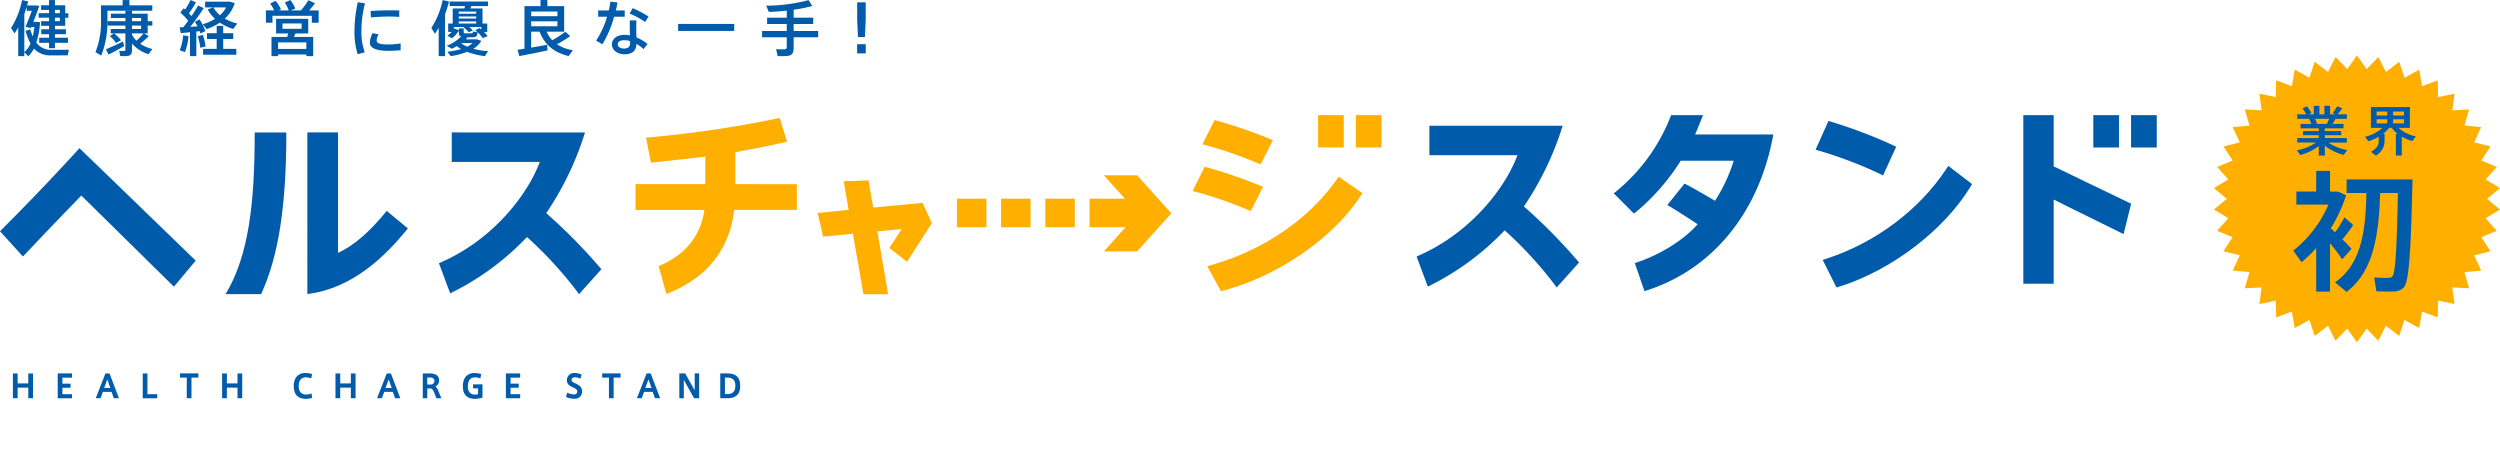 <svg xmlns="http://www.w3.org/2000/svg" width="789.171" height="150.095" viewBox="0 0 789.171 150.095">
  <g id="sub_title" transform="translate(-90 -171.424)">
    <g id="グループ_1350" data-name="グループ 1350" transform="translate(90 171.424)">
      <g id="desgin" transform="translate(3.496 0)">
        <g id="グループ_1317" data-name="グループ 1317">
          <g id="グループ_1316" data-name="グループ 1316">
            <path id="パス_896" data-name="パス 896" d="M164.12,217.9c.858.019,4.407.019,5.322-.038l-.343,1.774c-.915.019-4.35.038-5.285.019a6.812,6.812,0,0,1-5.4-2.155,8.562,8.562,0,0,1-1.812,2.441l-1.222-1.316V219.9h-1.926v-9.082c-.363.668-.764,1.3-1.165,1.907l-1.087-1.717a26,26,0,0,0,3.472-8.8l1.927.421c-.115.42-.21.839-.343,1.278h2.862l.991.134c-.515,1.508-1.24,3.415-1.869,5.036h.915l1.184.1a25.778,25.778,0,0,1-1.164,6.5A5.749,5.749,0,0,0,164.12,217.9Zm-6.067-4.2a23.946,23.946,0,0,0,.5-3h-.935l-.153.324-1.7-.362c.534-1.26,1.335-3.282,1.984-5.075h-1.6v-1.3c-.229.783-.477,1.565-.763,2.328v12a7.044,7.044,0,0,0,1.945-2.689,20.2,20.2,0,0,1-1.563-4.007l1.488-.458A18.548,18.548,0,0,0,158.052,213.7Zm5.133.4v-1.125h-2.463v-1.565h2.463v-1.087h-2.5v-1.45h2.5v-1.107H159.9v-1.411h3.282v-1.05h-2.5v-1.469h2.5V202.2h1.869v1.64H168.3v2.519h.992v1.411H168.3v2.557h-3.243v1.087h3.453v1.565h-3.453V214.1h4.121v1.583h-4.121V217.4h-1.869v-1.718h-3.111V214.1Zm3.414-7.746v-1.05h-1.545v1.05Zm-1.545,1.411v1.107H166.6v-1.107Z" transform="translate(-151.203 -202.179)" fill="#005bab"/>
            <path id="パス_897" data-name="パス 897" d="M180.126,203.857h4.789V202.2h2.155v1.659h7.211v1.7H180.126V208.4a29.762,29.762,0,0,1-1.947,11.333l-1.831-1.126a25.448,25.448,0,0,0,1.736-10.207v-4.54h2.042Zm4.9,11.409.4,1.45c-1.488.859-3.682,2.042-4.941,2.69l-.859-1.659C180.946,217.193,183.408,216.086,185.029,215.266Zm-2.843-2.538h-1.03v-1.392h4.637v-1.068H180.2v-1.392h5.592v-1.012h-4.58V206.49h4.58v-.878h2.079v.878h4.96v2.385h1.47v1.392h-1.47v2.46h-1.144l1.488.84a27.917,27.917,0,0,1-2.708,2.422,11.227,11.227,0,0,0,3.854,1.66l-1.222,1.641a11.6,11.6,0,0,1-5.227-3.34v2.061c0,1.049-.305,1.64-1.26,1.812a12.79,12.79,0,0,1-2.46.039l-.305-1.641a11.018,11.018,0,0,0,1.526.038c.343-.019.421-.172.421-.477v-5.056h-3.568a11.689,11.689,0,0,1,2.174,2.156l-1.564.878a10.136,10.136,0,0,0-1.966-2.175Zm8.566-3.853v-1.012h-2.88v1.012Zm-2.88,1.392v1.068h2.88v-1.068Zm3.663,2.46h-3.663v.363a7.076,7.076,0,0,0,1.412,1.926A19.107,19.107,0,0,0,191.535,212.728Z" transform="translate(-149.704 -202.179)" fill="#005bab"/>
            <path id="パス_898" data-name="パス 898" d="M206.689,219.9h-2v-7.556c-1.087.133-2.117.23-2.9.325l-.363-1.851c.343-.019.725-.038,1.163-.057.516-.648,1.031-1.336,1.527-2.022a20.95,20.95,0,0,0-2.481-2.614l1.069-1.336.458.4a24.578,24.578,0,0,0,1.7-2.994l1.718.725a33.172,33.172,0,0,1-2.214,3.453c.286.305.553.61.783.9a32.886,32.886,0,0,0,2.078-3.358l1.795.82a64.282,64.282,0,0,1-4.236,5.9c.763-.038,1.564-.1,2.27-.133a9.858,9.858,0,0,0-.857-1.432l1.488-.763a13.9,13.9,0,0,1,1.85,3.7l-1.545.744c-.076-.229-.153-.476-.248-.744-.324.038-.688.076-1.049.134Zm-2.461-6.3a18.311,18.311,0,0,1-1.125,5.017l-1.66-.572a15.56,15.56,0,0,0,1.088-4.713Zm4.5-.42a18.169,18.169,0,0,1,.877,3.644l-1.659.439a16.465,16.465,0,0,0-.82-3.644C207.738,213.454,208.235,213.321,208.73,213.187ZM219.6,209.6l-1.259,1.717a15.183,15.183,0,0,1-4.236-2,17.664,17.664,0,0,1-4.12,2.041l-1.279-1.526a15.438,15.438,0,0,0,3.893-1.7,11.3,11.3,0,0,1-2.309-2.957l1.678-.668h-2.5v-1.793h7.88l1.469.458a11.419,11.419,0,0,1-3.128,4.884A14.939,14.939,0,0,0,219.6,209.6Zm-6.486,8.013V214.5h-3.072v-1.851h3.072v-2.308h2.06v2.308h3.167V214.5h-3.167v3.11h4.14v1.85H208.825v-1.85Zm1.03-10.627a9.1,9.1,0,0,0,1.965-2.481h-4.025A8.853,8.853,0,0,0,214.149,206.986Z" transform="translate(-148.21 -202.179)" fill="#005bab"/>
            <path id="パス_899" data-name="パス 899" d="M229.722,205.461a11.214,11.214,0,0,0-1.259-2.155l1.7-.858a10.9,10.9,0,0,1,1.717,2.67l-.782.343h3.224A10.89,10.89,0,0,0,233.1,203l1.717-.82a9.561,9.561,0,0,1,1.564,2.708l-1.43.572h3.224a22.664,22.664,0,0,0,2.366-3.205l2.079.974c-.5.668-1.144,1.45-1.85,2.232h3v3.893h-2.156v-2.194H229.187v2.194h-2.06v-3.893Zm1.24,13.908v.535h-2.08v-6.067h4.942c.134-.381.267-.744.362-1.088h-3.854v-4.636h10.149v4.636h-4.024c-.134.344-.305.707-.478,1.088h6.067V219.9h-2.155v-.535Zm8.929-1.736v-2.061h-8.929v2.061Zm-7.536-6.353H238.4v-1.7h-6.048Z" transform="translate(-146.678 -202.18)" fill="#005bab"/>
            <path id="パス_900" data-name="パス 900" d="M253.516,211.852a40.525,40.525,0,0,1,1.049-9.024l2.27.4a32.322,32.322,0,0,0-1.124,8.6,17.972,17.972,0,0,0,1.049,6.792l-2.233.649a22.554,22.554,0,0,1-1.011-7.4ZM268.073,218c-1.221.114-2.594.191-3.72.191-3.415,0-5.991-.629-5.991-2.594a7.476,7.476,0,0,1,.82-2.977l1.947.344a5.026,5.026,0,0,0-.63,1.945c0,.974,1.3,1.279,3.817,1.279a23.34,23.34,0,0,0,3.758-.344ZM264.944,205.4c.936,0,1.926.019,2.708.038l-.037,2.042c-.954-.076-2.118-.114-3.282-.114-1.87,0-3.969.114-5.629.286l-.134-2.022c1.832-.172,4.217-.23,6.353-.23Z" transform="translate(-145.105 -202.141)" fill="#005bab"/>
            <path id="パス_901" data-name="パス 901" d="M280.723,219.9h-2v-8.967c-.363.648-.764,1.278-1.184,1.908l-1.125-1.832a26.155,26.155,0,0,0,3.567-8.814l2,.457a35.06,35.06,0,0,1-1.259,4.046Zm13.6-1.584L293.3,219.9a24.181,24.181,0,0,1-5.609-1.355,24.52,24.52,0,0,1-5.152,1.355l-1.106-1.393a23.691,23.691,0,0,0,4.37-.839,11.168,11.168,0,0,1-1.355-.936,15.118,15.118,0,0,1-1.564.821l-1.622-.935a12.476,12.476,0,0,0,4.369-2.767l.611.038c-.955-.153-1.164-.591-1.164-1.775v-.305a7.789,7.789,0,0,1-2.175,2.461l-1.45-.839a6.548,6.548,0,0,0,1.411-1.182h-1.144V209.6h1.431v-4.751h3.682c.075-.267.153-.515.209-.763h-4.864v-1.412h12.115v1.412h-5.227c-.116.248-.23.515-.344.763h3.836V209.6h1.488v2.652h-1.049a8.427,8.427,0,0,1,1.183,1.335l-1.546.629a9.314,9.314,0,0,0-1.621-1.831c-.153,1.354-.458,1.545-1.927,1.564-.59.019-1.507.019-2.022,0l.725.057a7.141,7.141,0,0,1-.515.591H290.8l1.374.458a6.91,6.91,0,0,1-2.519,2.519A23.243,23.243,0,0,0,294.325,218.319Zm-9.252-6.582v-.591h1.546v.973c0,.5.1.573.61.592h1.717c.534-.019.554-.038.592-.592l1.469.268c-.229-.211-.478-.44-.745-.65l1.317-.687c.21.153.42.305.61.458v-.8h-3.835a8.818,8.818,0,0,1,1.145,1.049l-1.26.63a8.522,8.522,0,0,0-1.641-1.527l.267-.153h-3.358v.668a1.28,1.28,0,0,0,.134-.229Zm5.5-5.227v-.668h-5.514v.668Zm0,1.526v-.648h-5.514v.648Zm0,1.565v-.669h-5.514v.669Zm-2.825,7.307a6.783,6.783,0,0,0,1.68-1.126h-3.548l-.058.038A8.055,8.055,0,0,0,287.742,216.907Z" transform="translate(-143.74 -202.179)" fill="#005bab"/>
            <path id="パス_902" data-name="パス 902" d="M304.273,217.557V204.125h5.074V202.18h2.157v1.945h5.3v8.051h-5.532a9.132,9.132,0,0,0,1.775,2.709,31.531,31.531,0,0,0,4.12-2.69l1.565,1.393a40.973,40.973,0,0,1-4.2,2.575,12.889,12.889,0,0,0,5.017,1.87l-1.335,1.851c-4.388-1.069-7.5-3.377-9.177-7.709h-2.652v5.037c1.794-.305,3.645-.63,5.056-.9.038.535.076,1.107.133,1.775-2.594.572-6.62,1.373-8.909,1.794l-.592-1.985C302.671,217.8,303.433,217.69,304.273,217.557Zm10.4-10.264v-1.469h-8.281v1.469Zm-8.281,1.622v1.564h8.281v-1.564Z" transform="translate(-142.21 -202.18)" fill="#005bab"/>
            <path id="パス_903" data-name="パス 903" d="M329.485,205.451a20.849,20.849,0,0,0,.514-2.785l2.234.266c-.116.764-.287,1.622-.516,2.519h2.8v1.985h-3.339a34.354,34.354,0,0,1-3.7,8.68L325.5,214.99a28.534,28.534,0,0,0,3.453-7.555h-2.8v-1.985Zm8.737,3.148c-.038.535-.057,1.26-.057,1.927,0,1.125.038,2.384.057,3.434a13.97,13.97,0,0,1,3.51,2.08l-1.259,1.621a11.963,11.963,0,0,0-2.234-1.66c-.113,2.137-1.258,3.282-3.7,3.282-2.4,0-4.044-1.335-4.044-3.128,0-1.641,1.373-3,3.968-3a8.482,8.482,0,0,1,1.7.171c-.019-.9-.038-1.888-.038-2.8,0-.668,0-1.412.019-1.927Zm-3.779,6.239c-1.372,0-2.117.5-2.117,1.317,0,.744.783,1.316,1.966,1.316,1.336,0,1.926-.553,1.926-1.813,0-.153,0-.324-.018-.534A5.735,5.735,0,0,0,334.444,214.838Zm6.526-5.743a25.523,25.523,0,0,0-4.923-2.67l1.011-1.7a36.392,36.392,0,0,1,4.979,2.633Z" transform="translate(-140.815 -202.151)" fill="#005bab"/>
            <path id="パス_904" data-name="パス 904" d="M367.629,209.31v2.212h-17.7V209.31Z" transform="translate(-139.359 -201.755)" fill="#005bab"/>
            <path id="パス_905" data-name="パス 905" d="M382.727,211.965v-2.214h-6.2v-1.985h6.2v-2.232c-1.984.228-3.949.361-5.667.4l-.819-1.966a52.682,52.682,0,0,0,13.373-1.756l1.165,1.851a42.949,42.949,0,0,1-5.877,1.184v2.518h6.182v1.985H384.9v2.214h7.746v1.984H384.9v3.415c0,1.45-.439,2.27-1.832,2.46a21.9,21.9,0,0,1-3.224.039l-.477-2.175a22.058,22.058,0,0,0,2.69.038c.516-.038.668-.305.668-.763v-3.015h-7.784v-1.984Z" transform="translate(-137.868 -202.178)" fill="#005bab"/>
            <path id="パス_906" data-name="パス 906" d="M405.978,216.089v2.9H403.25v-2.9Zm-.02-13.222v5.541l-.253,5.415h-2.182l-.251-5.415v-5.541Z" transform="translate(-136.18 -202.139)" fill="#005bab"/>
          </g>
        </g>
      </g>
      <g id="グループ_1335" data-name="グループ 1335" transform="translate(0 36.337)">
        <g id="グループ_1334" data-name="グループ 1334">
          <path id="パス_911" data-name="パス 911" d="M312.538,267.758a96.15,96.15,0,0,0,11.656-23.651l.581-1.817-42.06-.016v9.312h27.792c-3.923,10.518-14.787,24.327-30.648,31.446l-1.19.534,3.551,9.511,1.383-.7a84.575,84.575,0,0,0,22.868-17.09,124.617,124.617,0,0,1,15.406,16.674l1.011,1.375,7.067-7.886-.8-.928A170.076,170.076,0,0,0,312.538,267.758Z" transform="translate(-140.11 -236.806)" fill="#005bab"/>
          <g id="グループ_1324" data-name="グループ 1324" transform="translate(71.226 5.449)">
            <path id="パス_912" data-name="パス 912" d="M249.144,242.256v38.027c5.406-2.47,10.288-7,15.38-13.238l6.689,5.539c-7.129,8.731-17.364,18.922-31.745,20.706V242.256Z" transform="translate(-213.673 -242.256)" fill="#005bab"/>
            <path id="パス_913" data-name="パス 913" d="M226.313,293.316c5.643-12.16,7.97-28.381,7.97-51.034H224.3c0,22.113-1.807,38.7-9.172,51.034Z" transform="translate(-215.124 -242.254)" fill="#005bab"/>
          </g>
          <path id="パス_914" data-name="パス 914" d="M172.981,246.965s17.425,16.8,36.7,35.5l-6.879,8.226c-15.333-15.063-29.227-28.772-29.227-28.772s-7.359,7.51-18.433,19.245l-7.241-7.977C162.344,258.808,172.981,246.965,172.981,246.965Z" transform="translate(-147.904 -236.527)" fill="#005bab"/>
          <path id="パス_915" data-name="パス 915" d="M405.953,292.492l-3.338-19.113-9.414.942-1.7-7.479,9.769-.983-1.555-9.031,7.831-.273,1.475,8.573,15.589-1.473,2.934,6.4L419.7,282.247l-5.619-4.388.154-.224c.022-.035,2.188-3.2,3.794-5.714l-7.7.7,3.412,19.869Z" transform="translate(-133.385 -235.955)" fill="#ffaf00"/>
          <g id="グループ_1327" data-name="グループ 1327" transform="translate(302.076 18.993)">
            <path id="パス_916" data-name="パス 916" d="M487.26,255.038H476.746l10.8,12.014-10.787,12.014h10.5l10.787-12.014Z" transform="translate(-430.38 -255.038)" fill="#ffaf00"/>
            <g id="グループ_1326" data-name="グループ 1326" transform="translate(0 7.396)">
              <g id="グループ_1325" data-name="グループ 1325">
                <rect id="長方形_1700" data-name="長方形 1700" width="9.309" height="9.011" transform="translate(27.895)" fill="#ffaf00"/>
                <rect id="長方形_1701" data-name="長方形 1701" width="9.309" height="9.011" transform="translate(13.931)" fill="#ffaf00"/>
                <rect id="長方形_1702" data-name="長方形 1702" width="9.309" height="9.011" fill="#ffaf00"/>
              </g>
            </g>
            <rect id="長方形_1703" data-name="長方形 1703" width="15.308" height="9.011" transform="translate(41.859 7.396)" fill="#ffaf00"/>
          </g>
          <g id="グループ_1332" data-name="グループ 1332" transform="translate(376.476)">
            <g id="グループ_1328" data-name="グループ 1328" transform="translate(39.608)">
              <rect id="長方形_1704" data-name="長方形 1704" width="8.11" height="10.212" fill="#ffaf00"/>
              <rect id="長方形_1705" data-name="長方形 1705" width="8.11" height="10.212" transform="translate(11.911)" fill="#ffaf00"/>
            </g>
            <g id="グループ_1331" data-name="グループ 1331" transform="translate(0 1.562)">
              <g id="グループ_1329" data-name="グループ 1329" transform="translate(4.614 17.874)">
                <path id="パス_917" data-name="パス 917" d="M547.63,257.43c-8.561,11.7-22.282,21.02-37.642,25.579l-2.431.749,4.369,7.89,2.039-.62c16.309-4.615,32.9-16.053,41.274-28.462l1.313-1.888-7.5-5.221Z" transform="translate(-507.557 -255.457)" fill="#ffaf00"/>
              </g>
              <g id="グループ_1330" data-name="グループ 1330">
                <path id="パス_918" data-name="パス 918" d="M524.291,252.5l.2.092,3.858-7.661-.2-.087a149.7,149.7,0,0,0-18.034-6.207l-.181-.048-3.791,7.657.249.065A127.448,127.448,0,0,1,524.291,252.5Z" transform="translate(-503.028 -238.588)" fill="#ffaf00"/>
                <path id="パス_919" data-name="パス 919" d="M521.351,266.406l.2.091,3.858-7.661-.2-.087a149.4,149.4,0,0,0-18.033-6.206l-.181-.048-3.79,7.656.248.065A127.414,127.414,0,0,1,521.351,266.406Z" transform="translate(-503.203 -237.759)" fill="#ffaf00"/>
              </g>
            </g>
          </g>
          <g id="グループ_1333" data-name="グループ 1333" transform="translate(200.617 0.901)">
            <path id="パス_920" data-name="パス 920" d="M368.719,258.859V248.75c6.537-1.178,8.832-1.617,15.5-3.094l.839-.185-2.309-7.506-.721.14a356.791,356.791,0,0,1-40.594,6l-.87.088,1.528,7.889.744-.081c2.238-.246,3.982-.433,5.512-.6l.167-.018c3.549-.381,5.89-.636,10.748-1.213v8.693l-22.025,0v8.13l21.748,0c-1.268,8.33-5.949,14.151-14.445,17.745l2.434,8.788c12.77-4.967,19.943-13.985,21.4-26.542h.256l19.541-.01v-8.106Z" transform="translate(-337.236 -237.964)" fill="#ffaf00"/>
          </g>
        </g>
        <rect id="長方形_1706" data-name="長方形 1706" width="436.104" height="56.537" transform="translate(0 0.001)" fill="none"/>
      </g>
      <g id="グループ_1349" data-name="グループ 1349" transform="translate(447.174 36.337)">
        <path id="パス_921" data-name="パス 921" d="M181.784,374.664a96.147,96.147,0,0,0,11.656-23.651l.581-1.817-42.061-.016v9.313h27.793c-3.923,10.517-14.787,24.326-30.648,31.445l-1.19.534,3.551,9.511,1.382-.7a84.56,84.56,0,0,0,22.869-17.089,124.542,124.542,0,0,1,15.406,16.673l1.01,1.375,7.066-7.886-.795-.928A170.309,170.309,0,0,0,181.784,374.664Z" transform="translate(-147.915 -345.832)" fill="#005bab"/>
        <g id="グループ_1336" data-name="グループ 1336" transform="translate(125.948 1.849)">
          <path id="パス_922" data-name="パス 922" d="M307.865,362.187c-8.563,12.9-22.283,23.182-37.643,28.209l-1.327.434,4.368,8.7.936-.291c16.309-5.089,32.9-17.7,41.275-31.39l.579-.946-7.5-5.758Z" transform="translate(-266.652 -346.967)" fill="#005bab"/>
          <path id="パス_923" data-name="パス 923" d="M287.251,364.549a131.963,131.963,0,0,0-19.446-7.414l-1.027-.3,4.064-9.074.748.218a154.125,154.125,0,0,1,19.8,7.518l.831.4-4.145,9.07Z" transform="translate(-266.778 -347.765)" fill="#005bab"/>
        </g>
        <g id="グループ_1339" data-name="グループ 1339" transform="translate(191.521 0)">
          <g id="グループ_1337" data-name="グループ 1337">
            <path id="パス_924" data-name="パス 924" d="M349.38,367.572c-3.318-1.613-6.542-3.185-11.131-5.369V346.031l-9.586-.011v53.24h9.586V372.668l4.415,2.207c5.646,2.794,10.553,5.222,16.349,8.06l1.308.64,2.371-9.594-.866-.411C356.458,371.016,352.873,369.272,349.38,367.572Z" transform="translate(-328.663 -346.02)" fill="#005bab"/>
          </g>
          <g id="グループ_1338" data-name="グループ 1338" transform="translate(22.102 0.01)">
            <rect id="長方形_1707" data-name="長方形 1707" width="8.11" height="10.212" fill="#005bab"/>
            <rect id="長方形_1708" data-name="長方形 1708" width="8.11" height="10.212" transform="translate(11.911)" fill="#005bab"/>
          </g>
        </g>
        <path id="パス_925" data-name="パス 925" d="M232.317,352.129c.775-1.744,1.611-3.844,1.939-4.664l.579-1.444H224.767l-.268.679a57.484,57.484,0,0,1-17.857,24.014l6.4,6.4a68.087,68.087,0,0,0,14.76-16.7h16.72a51.924,51.924,0,0,1-5.9,12.651c-4.487-2.628-8.384-4.869-9.647-5.412l-5.418,6.764c1.656.906,5.05,3.074,9.57,6.038-4.071,4.734-11.46,9.446-18.811,11.931l-1.016.343,3.054,8.863,1.028-.338c20.351-6.684,34.705-24.087,39.382-47.747l.248-1.373Z" transform="translate(-144.415 -346.02)" fill="#005bab"/>
      </g>
      <g id="グループ_1345" data-name="グループ 1345" transform="translate(0 93.559)">
        <g id="グループ_1344" data-name="グループ 1344" transform="translate(4.081 24.199)">
          <g id="グループ_1341" data-name="グループ 1341" transform="translate(0 0.11)">
            <path id="パス_926" data-name="パス 926" d="M156.6,316.583h-3.354V313.44h-1.5v7.812h1.5v-3.34H156.6v3.34H158.1V313.44H156.6Z" transform="translate(-151.756 -313.416)" fill="#005bab"/>
            <path id="パス_927" data-name="パス 927" d="M218.929,316.583h-3.354V313.44h-1.5v7.812h1.5v-3.34h3.354v3.34h1.491V313.44h-1.491Z" transform="translate(-148.041 -313.416)" fill="#005bab"/>
            <path id="パス_928" data-name="パス 928" d="M166.573,317.941h2.574v-1.289h-2.574v-1.891H169.6v-1.332h-4.5v7.831h4.5v-1.275h-3.026Z" transform="translate(-150.96 -313.417)" fill="#005bab"/>
            <path id="パス_929" data-name="パス 929" d="M180.779,313.43h-1.293l-3.062,7.828h1.529l.73-2.011h2.724l.729,2.011h1.624Zm.26,4.6h-1.948l.992-2.728Z" transform="translate(-150.285 -313.417)" fill="#005bab"/>
            <path id="パス_930" data-name="パス 930" d="M191.912,313.43h-1.486v7.83H195v-1.275h-3.085Z" transform="translate(-149.451 -313.417)" fill="#005bab"/>
            <path id="パス_931" data-name="パス 931" d="M201.534,314.747h2.129v6.514h1.486v-6.514h2.178v-1.329h-5.793Z" transform="translate(-148.789 -313.417)" fill="#005bab"/>
          </g>
          <g id="グループ_1342" data-name="グループ 1342" transform="translate(88.658)">
            <path id="パス_932" data-name="パス 932" d="M252.7,316.583h-3.354V313.44h-1.5v7.812h1.5v-3.34H252.7v3.34h1.491V313.44H252.7Z" transform="translate(-234.686 -313.306)" fill="#005bab"/>
            <path id="パス_933" data-name="パス 933" d="M264.6,313.43H263.3l-3.063,7.828h1.529l.73-2.011h2.724l.729,2.011h1.624Zm.26,4.6h-1.948l.993-2.728Z" transform="translate(-233.948 -313.307)" fill="#005bab"/>
            <path id="パス_934" data-name="パス 934" d="M300.089,317.941h2.574v-1.289h-2.574v-1.891h3.026v-1.332h-4.5v7.831h4.5v-1.275h-3.026Z" transform="translate(-231.661 -313.307)" fill="#005bab"/>
            <path id="パス_935" data-name="パス 935" d="M240.887,319.825a5.49,5.49,0,0,1-1.582.26h-.018a2.179,2.179,0,0,1-1.74-.693,2.851,2.851,0,0,1-.555-1.9c.011-1.878.776-2.828,2.276-2.828h.016a4.4,4.4,0,0,1,1.507.284l.154.061.256-1.375-.117-.036a6.722,6.722,0,0,0-1.833-.282h-.035a3.519,3.519,0,0,0-3.005,1.279,4.77,4.77,0,0,0-.784,2.868v.009c-.013,2.593,1.3,3.968,3.8,3.981h.025a6.629,6.629,0,0,0,1.844-.264l.106-.035-.155-1.387Z" transform="translate(-235.427 -313.314)" fill="#005bab"/>
            <path id="パス_936" data-name="パス 936" d="M278.759,318.961l-.2-.473a2.04,2.04,0,0,0-.731-.924,1.961,1.961,0,0,0,1.151-1.925,1.861,1.861,0,0,0-.945-1.809,4.58,4.58,0,0,0-2.2-.4h-1.979v7.84h1.415v-3.093l.945,0c.518,0,.765.238,1.151,1.1.267.615.58,1.419.745,1.914l.031.077h1.588l-.071-.163C279.429,320.5,279.041,319.612,278.759,318.961Zm-1.241-3.2a1.092,1.092,0,0,1-.993,1.17l-1.257-.006v-2.2l.677,0a1.875,1.875,0,0,1,1.339.353A.914.914,0,0,1,277.518,315.759Z" transform="translate(-233.137 -313.307)" fill="#005bab"/>
            <path id="パス_937" data-name="パス 937" d="M289.013,318.148l1.587.008L290.59,320a3.61,3.61,0,0,1-.9.117h-.027a2.156,2.156,0,0,1-1.768-.7,3,3,0,0,1-.516-1.919c.011-1.878.772-2.828,2.267-2.828h.017a4.227,4.227,0,0,1,1.5.283l.154.064.268-1.377-.118-.035a6.846,6.846,0,0,0-1.832-.282H289.6a3.531,3.531,0,0,0-3.014,1.28,4.782,4.782,0,0,0-.785,2.877c-.012,2.624,1.271,3.96,3.813,3.971h.029a7.138,7.138,0,0,0,2.25-.362l.1-.034v-4.18H289.02Z" transform="translate(-232.424 -313.314)" fill="#005bab"/>
          </g>
          <g id="グループ_1343" data-name="グループ 1343" transform="translate(174.59)">
            <path id="パス_938" data-name="パス 938" d="M327.308,314.747h2.129v6.514h1.486v-6.514H333.1v-1.329h-5.793Z" transform="translate(-315.882 -313.308)" fill="#005bab"/>
            <path id="パス_939" data-name="パス 939" d="M342,313.43h-1.293l-3.062,7.828h1.529l.73-2.011h2.724l.729,2.011h1.624Zm.26,4.6H340.31l.992-2.728Z" transform="translate(-315.266 -313.307)" fill="#005bab"/>
            <path id="パス_940" data-name="パス 940" d="M319.488,316.582c-.745-.358-1.2-.6-1.2-1.076a.791.791,0,0,1,.215-.58,1.3,1.3,0,0,1,.888-.283h.016a3.708,3.708,0,0,1,1.494.4l.142.074.427-1.31-.107-.052a5.231,5.231,0,0,0-2.078-.439h-.014a2.234,2.234,0,0,0-2.459,2.253c-.005,1.293.777,1.75,1.883,2.254,1.03.466,1.393.807,1.391,1.3a.87.87,0,0,1-.33.748,1.289,1.289,0,0,1-.731.194,5.1,5.1,0,0,1-1.969-.49l-.147-.071-.386,1.36.1.05a6.589,6.589,0,0,0,2.449.5h.022a2.213,2.213,0,0,0,2.492-2.351C321.6,317.6,320.478,317.062,319.488,316.582Z" transform="translate(-316.525 -313.314)" fill="#005bab"/>
            <path id="パス_941" data-name="パス 941" d="M355.135,318.77l-3-5.342h-1.849v7.833H351.7v-5.8l3.228,5.8h1.617v-7.833h-1.41Z" transform="translate(-314.513 -313.307)" fill="#005bab"/>
            <path id="パス_942" data-name="パス 942" d="M364.734,313.428h-2.256v7.829h2.2c2.777,0,4.077-1.23,4.091-3.9S367.5,313.442,364.734,313.428Zm2.494,3.924c-.011,1.767-.807,2.592-2.51,2.592h-.028l-.736,0v-5.187l.763,0a2.555,2.555,0,0,1,1.934.641,2.716,2.716,0,0,1,.577,1.944Z" transform="translate(-313.786 -313.307)" fill="#005bab"/>
          </g>
        </g>
        <rect id="長方形_1710" data-name="長方形 1710" width="436.104" height="56.537" fill="none"/>
      </g>
    </g>
    <g id="グループ_1352" data-name="グループ 1352" transform="translate(788.851 188.913)">
      <g id="グループ_1318" data-name="グループ 1318">
        <path id="パス_907" data-name="パス 907" d="M468.329,335.788l-2.21,4.823,5.151,1.271-2.9,4.441,4.9,2.027-3.535,3.955,4.542,2.74-4.088,3.381,4.082,3.388-4.546,2.734,3.533,3.957-4.9,2.029,2.908,4.436-5.148,1.28,2.217,4.819-5.281.5,1.472,5.1-5.3-.3.69,5.26-5.191-1.09-.1,5.3-4.973-1.848-.885,5.231-4.646-2.561-1.653,5.041-4.21-3.227-2.39,4.736-3.678-3.823-3.073,4.324-3.065-4.329-3.683,3.818-2.388-4.737-4.208,3.23-1.66-5.038-4.64,2.57-.893-5.229-4.971,1.85-.1-5.3-5.193,1.084.7-5.259-5.3.293,1.475-5.1-5.281-.5,2.21-4.823-5.151-1.271,2.9-4.441-4.9-2.027,3.535-3.955-4.542-2.74,4.088-3.381-4.082-3.388,4.546-2.734-3.533-3.957,4.9-2.029-2.908-4.436,5.148-1.28-2.217-4.819,5.281-.5-1.472-5.1,5.3.3-.69-5.26,5.191,1.09.105-5.3,4.973,1.848.885-5.231,4.646,2.561,1.653-5.041,4.21,3.227,2.39-4.736,3.678,3.823,3.073-4.324,3.065,4.33,3.683-3.818,2.388,4.737,4.208-3.23,1.659,5.038,4.64-2.57.893,5.229,4.971-1.85.1,5.3,5.193-1.084-.7,5.259,5.3-.293-1.475,5.1Z" transform="translate(-383.958 -313.143)" fill="#ffaf00"/>
      </g>
      <g id="グループ_1322" data-name="グループ 1322" transform="translate(25.06 15.902)">
        <g id="グループ_1320" data-name="グループ 1320" transform="translate(1.133)">
          <g id="グループ_1319" data-name="グループ 1319">
            <path id="パス_908" data-name="パス 908" d="M424.412,342.016l-1.1,1.541a16.7,16.7,0,0,1-5.984-2.9v3.081h-1.9v-2.981a16.517,16.517,0,0,1-5.883,2.829l-1.045-1.507a14.815,14.815,0,0,0,6-2.423h-5.866v-1.423h6.793v-.9h-4.99V336.02h4.99v-.863H409.68v-1.388h3.389a10.257,10.257,0,0,0-.692-1.609h-3.742v-1.423h2.849a10.064,10.064,0,0,0-1.231-1.846l1.416-.694a11.762,11.762,0,0,1,1.432,2.133l-.825.407h1.584v-2.693h1.753v2.693H417.2v-2.693h1.787v2.693h1.668l-.825-.407a16.3,16.3,0,0,0,1.4-2.151l1.618.695a21,21,0,0,1-1.534,1.862h2.967v1.423h-3.59c-.253.491-.573,1.05-.927,1.609h3.473v1.388h-5.9v.863h5.175v1.321h-5.175v.9h6.945v1.423h-5.833A15.383,15.383,0,0,0,424.412,342.016Zm-6.456-8.248c.287-.542.557-1.1.776-1.609h-4.5a10.547,10.547,0,0,1,.623,1.609Z" transform="translate(-408.501 -328.043)" fill="#005bab"/>
            <path id="パス_909" data-name="パス 909" d="M438.971,336.892a8.736,8.736,0,0,1-1.872-1.914h-.825a10.545,10.545,0,0,1-1.938,1.932h.5v2.235a5.223,5.223,0,0,1-2.764,4.59l-1.534-1.2c1.888-1,2.461-2.135,2.461-3.422v-1.32a17.006,17.006,0,0,1-3.27,1.423l-1.062-1.407a12.539,12.539,0,0,0,5.5-2.828h-3.642v-6.554h12.3v6.554h-3.59a11.036,11.036,0,0,0,5.444,2.677l-1.062,1.49a14.927,14.927,0,0,1-3.353-1.39v5.962H438.4v-6.825Zm-6.642-5.792h3.354v-1.27h-3.354Zm0,2.473h3.354v-1.3h-3.354Zm8.63-2.473v-1.27h-3.439v1.27Zm0,2.473v-1.3h-3.439v1.3Z" transform="translate(-407.144 -328.017)" fill="#005bab"/>
          </g>
        </g>
        <g id="グループ_1321" data-name="グループ 1321" transform="translate(0 20.548)">
          <path id="パス_910" data-name="パス 910" d="M419.049,385.41h-4.374V371.651a39.415,39.415,0,0,1-4.619,4.477l-2.617-3.655a37.547,37.547,0,0,0,11.119-14.539H408.421v-4.107h6.254V347.3h4.374v6.531h2.493l2.575,1.191a46.87,46.87,0,0,1-4.824,10.391c.45.411.9.862,1.35,1.273a32.969,32.969,0,0,0,2.942-4.724l2.779,2.424a44.253,44.253,0,0,1-3.433,4.518c1.145,1.109,2.126,2.177,2.9,3l-2.942,3.286c-.94-1.4-2.33-3.2-3.842-5.052Zm5.232.082-3.679-3c8.543-5.874,9.688-16.8,9.933-28.216h-6.254v-4.271h20.805c-.49,20.208-.939,32.282-2.779,34.13a4.673,4.673,0,0,1-3.516,1.232c-1.185.042-3.637,0-5.109-.041l-.695-4.395a43.793,43.793,0,0,0,4.537.124,1.665,1.665,0,0,0,1.226-.453c.94-1.067,1.431-9.9,1.717-26.326h-5.6C434.459,366.682,433.069,378.839,424.281,385.492Z" transform="translate(-407.439 -347.296)" fill="#005bab"/>
        </g>
      </g>
    </g>
  </g>
</svg>
